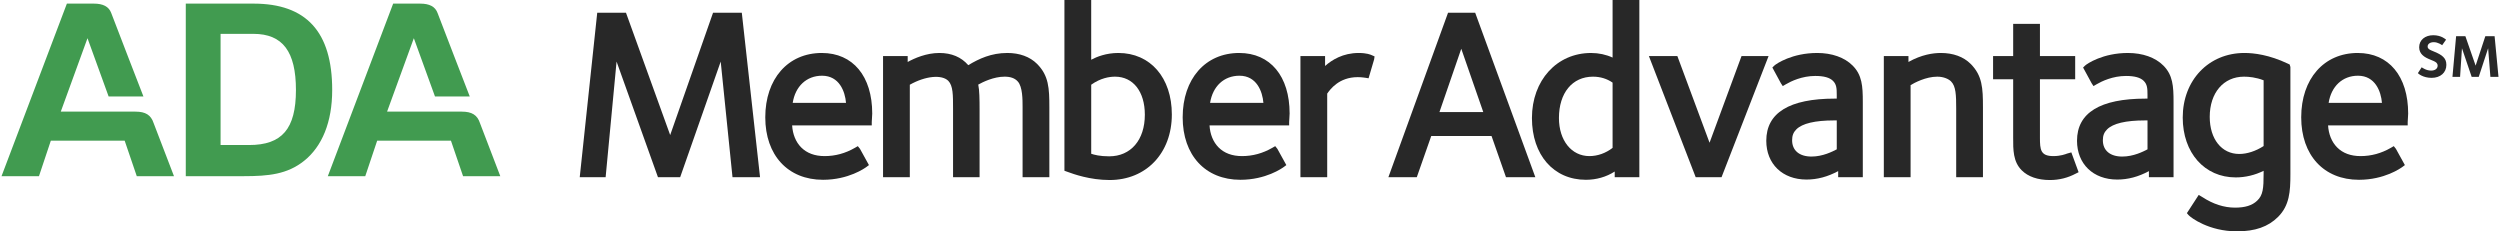 <svg xmlns="http://www.w3.org/2000/svg" xmlns:xlink="http://www.w3.org/1999/xlink" width="3.523in" height="0.326in" viewBox="0 0 3269.03 302.87">
 <defs
   id="defs4">
  <style
   type="text/css"
   id="style2">
   <![CDATA[
    .fil0 {fill:#282828;fill-rule:nonzero}
    .fil1 {fill:#419B50;fill-rule:nonzero}
   ]]>
  </style>
 </defs>
 <g
   id="Layer_x0020_1">
  <g
   id="_2506969602864">
   <polygon
   class="fil0"
   points="931.52,16.71 875.41,176.82 817.55,16.71 779.9,16.71 757,231.97 790.9,231.97 805.22,80.63 859.4,231.97 888.49,231.97 941.55,80.61 956.99,231.97 993.05,231.97 969.18,16.71 "
   id="polygon7" />
   <path
   class="fil0"
   d="M1035.81 134.69c3.44,-21.76 18.14,-35.56 38.44,-35.56 22.59,0 30.16,20.65 31.37,35.56l-69.81 0zm38.12 -65.34c-44.28,0 -74.02,33.85 -74.02,84.25 0,49.68 29.67,81.78 75.58,81.78 33.45,0 54.79,-15.24 57.11,-16.97l3.04 -2.28 -11.74 -21.28 -2.82 -3.52 -3.85 2.22c-12.38,7.17 -25.69,10.81 -39.57,10.81 -12.94,0 -23.31,-3.85 -30.82,-11.44 -6.97,-7.05 -11.08,-17.16 -11.78,-28.76l104.25 0 0 -4.37c0,-1.27 0.14,-3.09 0.28,-4.95 0.17,-2.23 0.34,-4.52 0.34,-6.2 0,-48.9 -25.28,-79.29 -65.99,-79.29z"
   id="path9" />
   <path
   class="fil0"
   d="M1316.67 69.36c-20.81,0 -36.88,7.43 -51.01,15.97 -9.17,-10.6 -21.88,-15.97 -37.84,-15.97 -17.02,0 -32.43,6.79 -41.47,11.79l0 -7.76 -32.26 0 0 158.59 35.04 0 0 -121.05c20.63,-11.62 41.93,-13.53 50.4,-5.08 6.23,6.49 6.22,18.46 6.21,36.56l0 89.56 34.73 0 0 -88.28c0,-13.54 -0.15,-25.51 -1.74,-32.93 5.88,-3.3 20.21,-10.39 34.53,-10.39 7.84,0 13.45,2.05 17.24,6.34 6.29,6.81 6.28,23.96 6.27,33.26l0 91.99 35.05 0 0 -91.37c0,-25.31 -0.78,-41.6 -16.14,-56.98 -9.36,-9.34 -22.84,-14.27 -39.01,-14.27z"
   id="path11" />
   <path
   class="fil0"
   d="M1426.61 110.92c12.23,-8.69 23.68,-10.55 31.24,-10.55 23.69,0 38.99,19.56 38.99,49.82 0,33.09 -18.34,54.47 -46.72,54.47 -12.25,0 -19.58,-2.02 -23.5,-3.36l0 -90.38zm35.58 -41.57c-16,0 -28.37,4.98 -35.58,8.85l0 -78.21 -35.05 0 0 223.56 4.33 1.55c7.15,2.62 28.87,10.58 54.84,10.58 47.96,0 81.46,-35.29 81.46,-85.8 0,-48.17 -28.13,-80.53 -70.01,-80.53z"
   id="path13" />
   <path
   class="fil0"
   d="M1582.26 134.69c3.45,-21.76 18.15,-35.56 38.44,-35.56 22.59,0 30.16,20.65 31.37,35.56l-69.81 0zm38.13 -65.34c-44.28,0 -74.02,33.85 -74.02,84.25 0,49.68 29.66,81.78 75.57,81.78 33.45,0 54.79,-15.24 57.11,-16.97l3.04 -2.28 -11.74 -21.28 -2.81 -3.52 -3.86 2.22c-12.38,7.17 -25.7,10.81 -39.57,10.81 -12.94,0 -23.31,-3.85 -30.81,-11.44 -6.98,-7.05 -11.08,-17.16 -11.78,-28.76l104.24 0 0 -4.37c0,-1.27 0.15,-3.09 0.29,-4.95 0.17,-2.23 0.33,-4.52 0.33,-6.2 0,-48.9 -25.28,-79.29 -65.98,-79.29z"
   id="path15" />
   <path
   class="fil0"
   d="M1776.75 69.36c-20.44,0 -35.06,9.08 -43.94,17.02l0 -12.99 -32.26 0 0 158.59 35.04 0 0 -109.46 0.07 -0.09c3.77,-5.3 15.24,-21.43 39.85,-21.43 4.99,0 9.9,0.79 10.44,0.87l3.8 0.63 7.28 -24.76 0.57 -3.88 -3.52 -1.55c-1.83,-0.81 -6.69,-2.95 -17.34,-2.95z"
   id="path17" />
   <path
   class="fil0"
   d="M1939.94 146.76l-57.41 0 28.58 -82.92 28.83 82.92zm-46.15 -130.05l-78.09 215.26 37.19 0 18.89 -53.87 78.96 0 18.89 53.87 38.44 0 -78.74 -215.26 -35.53 0z"
   id="path19" />
   <path
   class="fil0"
   d="M2109.21 193.61c-8.95,6.94 -19.67,10.75 -30.31,10.75 -23.5,0 -39.91,-20.48 -39.91,-49.82 0,-32.9 17.5,-54.16 44.56,-54.16 9.59,0 18.21,2.62 25.67,7.78l0 85.45zm0 -118.24c-8.45,-3.91 -18.21,-6.01 -28.14,-6.01 -44.87,0 -77.44,35.83 -77.44,85.18 0,48.36 28.39,80.84 70.62,80.84 13.75,0 26.81,-3.76 37.75,-10.82l0 7.41 32.25 0 0 -231.97 -35.04 0 0 75.36z"
   id="path21" />
   <polygon
   class="fil0"
   points="2278.04,73.38 2236.17,186.86 2194.01,73.38 2156.74,73.38 2218.01,231.97 2251.87,231.97 2313.46,73.38 "
   id="polygon23" />
   <path
   class="fil0"
   d="M2349.79 169.38c7.78,-7.78 24.45,-11.73 49.55,-11.73l3.37 0 0 37.86c-5.69,2.97 -18.38,9.45 -33.09,9.45 -15.88,0 -25.36,-7.97 -25.36,-21.33 0,-6.11 1.65,-10.37 5.53,-14.26zm27.26 -100.02c-32.71,0 -53.58,14 -56.34,16.75l-2.31 2.31 11.15 20.52 2.48 3.78 3.88 -2.29c6.99,-4.1 21.3,-10.99 38.65,-10.99 11.28,0 18.88,2.11 23.23,6.47 4.59,4.58 4.91,9.84 4.91,17.97l0 5.23 -2.44 0c-59.61,0 -89.82,18.56 -89.82,55.14 0,30.39 21.17,50.82 52.66,50.82 13.93,0 27.67,-3.6 41.46,-11.04l0 7.93 32.25 0 0 -98.49c0,-20.72 -0.93,-35.25 -13.36,-47.66 -10.6,-10.62 -27.09,-16.46 -46.43,-16.46z"
   id="path25" />
   <path
   class="fil0"
   d="M2538.98 69.36c-10.12,0 -25.17,2.1 -42.4,11.77l0 -7.74 -32.25 0 0 158.59 35.04 0 0 -120.55c5,-2.99 19.88,-11.05 34.95,-11.05 8.72,0 15.14,3.32 17.97,6.16 6.45,6.44 6.78,17.84 6.78,35.91l0 89.52 35.04 0 0 -91.37c0,-25.31 -0.77,-41.6 -16.14,-56.98 -9.36,-9.34 -22.85,-14.27 -38.99,-14.27z"
   id="path27" />
   <path
   class="fil0"
   d="M2704.5 200.98c-2.4,0.92 -8.77,3.38 -18.16,3.38 -16.84,0 -17.63,-8.27 -17.63,-24.12l0 -76.45 46.14 0 0 -30.41 -46.14 0 0 -42.11 -35.04 0 0 42.11 -26.31 0 0 30.41 26.31 0 -0.01 76.04c-0.06,16.36 -0.13,31.8 11.2,43.13 8.33,8.33 21.07,12.73 36.83,12.73 12.1,0 23.42,-2.78 34.14,-8.5l3.5 -1.74 -9.51 -25.96 -5.33 1.5z"
   id="path29" />
   <path
   class="fil0"
   d="M2756.61 169.4c7.79,-7.8 24.47,-11.74 49.56,-11.74l3.38 0 0 37.86c-5.68,2.97 -18.39,9.45 -33.1,9.45 -15.88,0 -25.36,-7.97 -25.36,-21.33 0,-6.12 1.65,-10.38 5.53,-14.24zm27.26 -100.04c-32.66,0 -53.57,14 -56.33,16.75l-2.32 2.31 11.15 20.52 2.48 3.77 3.89 -2.29c7,-4.1 21.32,-10.97 38.65,-10.97 11.27,0 18.89,2.11 23.23,6.46 4.59,4.59 4.91,9.85 4.91,17.98l0 5.23 -2.45 0c-59.6,0 -89.82,18.56 -89.82,55.14 0,30.39 21.16,50.82 52.66,50.82 13.95,0 27.69,-3.6 41.47,-11.04l0 7.93 32.25 0 0 -98.49c0,-20.74 -0.93,-35.25 -13.35,-47.66 -10.6,-10.62 -27.09,-16.46 -46.43,-16.46z"
   id="path31" />
   <path
   class="fil0"
   d="M2935.89 100.37c6.31,0 15.69,0.86 25.67,4.75l0 86.09c-10.4,6.69 -21.65,10.36 -31.87,10.36 -23.13,0 -38.68,-19.52 -38.68,-48.59 0,-31.46 18.04,-52.61 44.87,-52.61zm57.27 -17.11c-24.28,-11.5 -44.21,-13.91 -56.65,-13.91 -46.84,0 -80.85,35.57 -80.85,84.56 0,46.14 28.53,78.36 69.39,78.36 12.57,0 25.24,-3.01 36.51,-8.66l0 3.36c0,19.8 -0.77,28.6 -8.55,35.86 -6.47,6.15 -15.65,9.01 -28.88,9.01 -14.39,0 -28.76,-4.64 -42.7,-13.78l-4.85 -2.86 -15.47 23.85 2.12 2.48c2.84,3.32 26.63,21.34 63.39,21.34 23.84,0 40.95,-6.01 53.86,-18.92 14.96,-14.96 16.14,-33.3 16.14,-55.72l0 -140.58 -0.95 -3.2 -2.49 -1.18z"
   id="path33" />
   <path
   class="fil0"
   d="M3046.68 134.69c3.46,-21.76 18.15,-35.56 38.44,-35.56 22.59,0 30.16,20.65 31.37,35.56l-69.81 0zm38.13 -65.34c-44.28,0 -74.03,33.85 -74.03,84.25 0,49.68 29.67,81.78 75.58,81.78 33.44,0 54.78,-15.24 57.11,-16.97l3.04 -2.28 -11.74 -21.28 -2.8 -3.54 -3.85 2.24c-12.37,7.17 -25.7,10.81 -39.57,10.81 -12.95,0 -23.32,-3.85 -30.82,-11.45 -6.97,-7.06 -11.09,-17.15 -11.78,-28.75l104.24 0 0 -4.37c0,-1.27 0.14,-3.09 0.28,-4.95 0.17,-2.23 0.34,-4.52 0.34,-6.2 0,-48.9 -25.29,-79.29 -65.98,-79.29z"
   id="path35" />
   <path
   class="fil1"
   d="M225.79 230.65l-48.73 0 -15.85 -46.49 -96.66 0 -15.53 46.49 -49.02 0 85.56 -225.91 35.31 0c11.98,0 19.66,3.76 22.82,12.44 3.15,8.66 42.11,109.15 42.11,109.15l-45.57 0 -27.67 -76.32 -34.98 96.14 97.79 0c13.12,0 20.29,4.35 23.8,15.1l26.62 69.41z"
   id="path37" />
   <path
   class="fil1"
   d="M652.98 230.65l-48.74 0 -15.87 -46.49 -96.57 0 -15.6 46.49 -49.02 0 85.54 -225.91 35.36 0c12.03,0 19.72,3.76 22.84,12.44 3.16,8.66 42.1,109.15 42.1,109.15l-45.53 0 -27.7 -76.32 -35.03 96.14 97.85 0c13.1,0 20.33,4.35 23.8,15.1l26.58 69.41z"
   id="path39" />
   <path
   class="fil1"
   d="M241.23 4.73l88.61 0c69.11,0 103.07,36.79 103.07,113.12 0,42.08 -13.2,73.85 -36.8,92.74 -22,17.59 -46.51,20.06 -78.88,20.06l-76.01 0 0 -225.91zm82.9 185.14c43.06,0 61.32,-21.09 61.32,-72.02 0,-50.25 -17.3,-73.52 -55.61,-73.52l-43.06 0 0 145.53 37.35 0z"
   id="path41" />
   <path
   class="fil0"
   d="M3181.49 101.92c-11.34,0 -17.41,-5.51 -17.97,-6.15l4.96 -7.67c1.11,0.72 6.06,4.32 12.37,4.32 5.18,0 8.54,-2.56 8.54,-6.47 0,-1.6 -0.71,-2.96 -1.51,-3.75 -3.36,-3.36 -12.86,-4.63 -18.45,-10.22 -2.15,-2.16 -4.23,-5.27 -4.23,-10.06 0,-9.59 7.75,-15.81 18.45,-15.81 10.53,0 16.28,5.35 16.76,5.83l-5.11 7.26c-0.72,-0.56 -5.59,-3.99 -10.94,-3.99 -4.71,0 -8.06,2.23 -8.06,5.59 0,1.59 0.48,2.31 1.36,3.19 2.55,2.56 13.49,4.95 19,10.46 2.56,2.56 4.15,5.51 4.15,10.46 0,10.06 -7.66,17.01 -19.32,17.01z"
   id="path43" />
   <polygon
   class="fil0"
   points="3258.45,100.64 3255.5,63.19 3243.2,100.64 3233.94,100.64 3221.24,63.19 3218.77,100.64 3208.79,100.64 3213.58,47.39 3225.71,47.39 3239.13,85.95 3251.83,47.39 3263.96,47.39 3269.03,100.26 3269.03,100.64 "
   id="polygon45" />
  </g>
 </g>
</svg>
